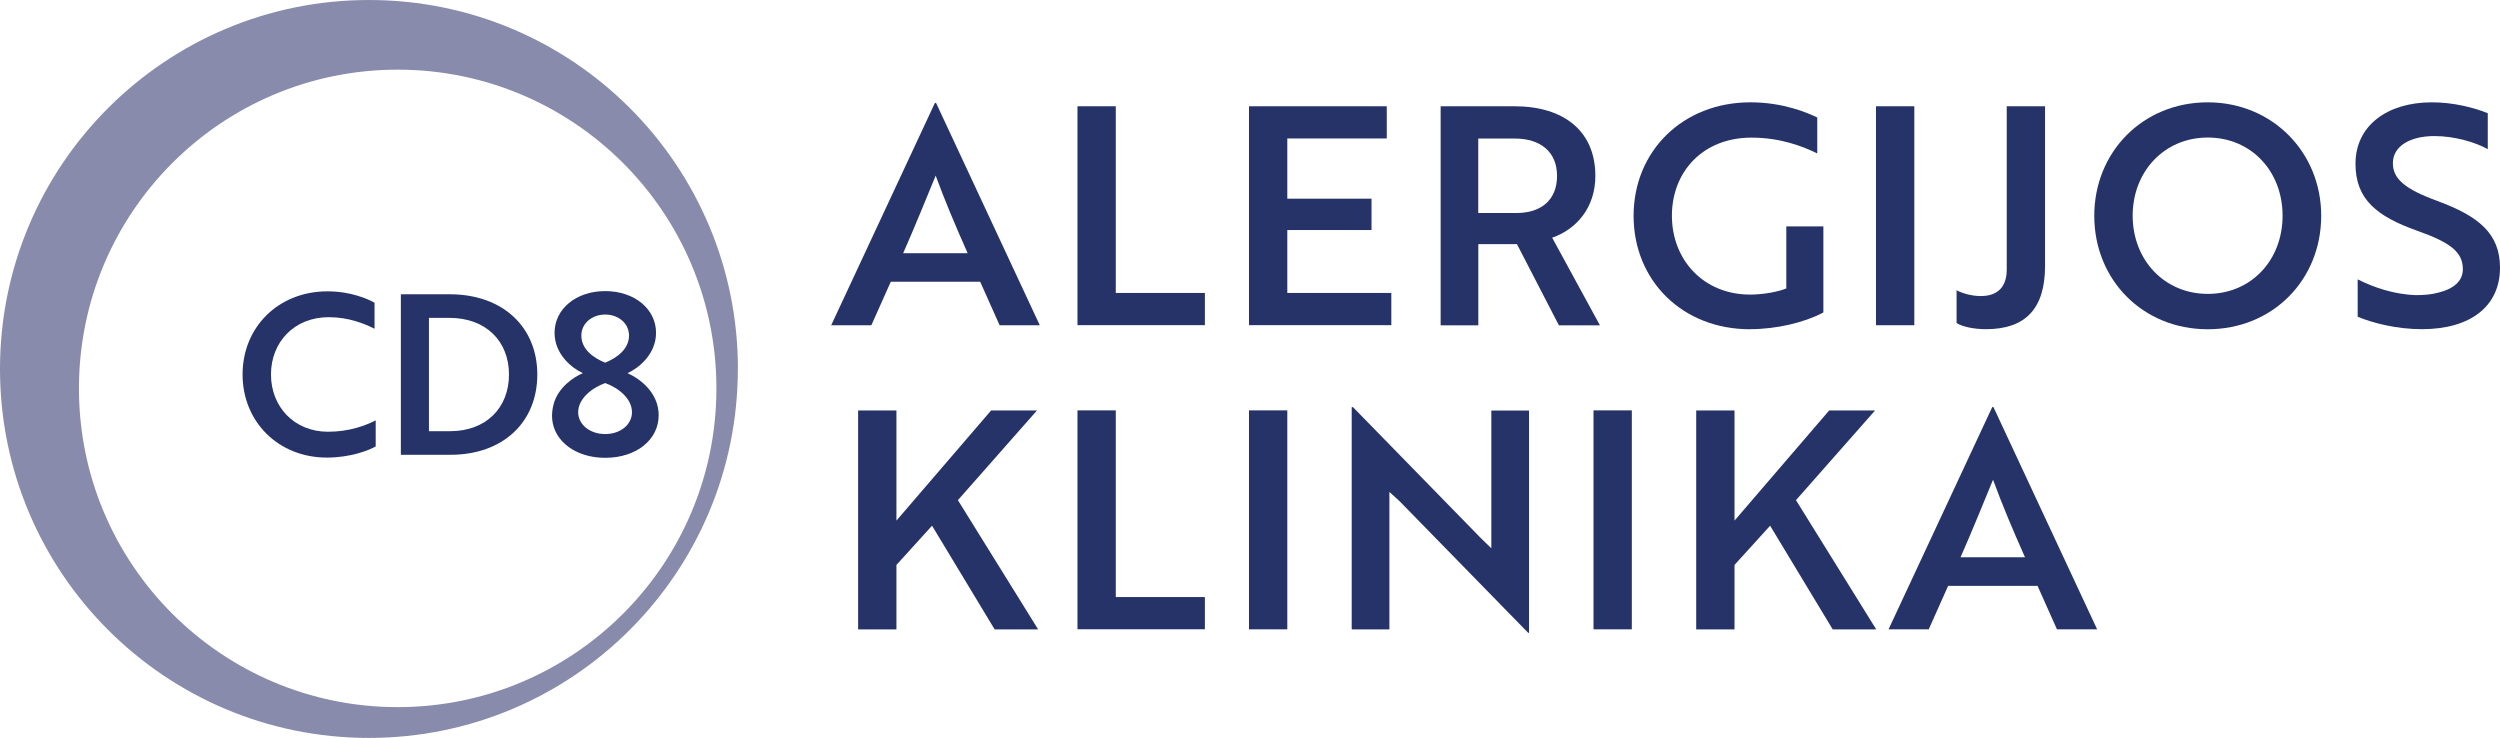 <?xml version="1.0" encoding="UTF-8"?> <svg xmlns="http://www.w3.org/2000/svg" id="Layer_2" data-name="Layer 2" viewBox="0 0 323 95.33"><defs><style> .cls-1 { fill: #253369; } .cls-2 { fill: #898bad; } </style></defs><g id="cover"><g id="Logo"><path class="cls-2" d="m95.33,47.67c0,26.33-21.34,47.67-47.67,47.67S0,73.99,0,47.67,21.34,0,47.67,0s47.67,21.34,47.67,47.67ZM51.38,9c-22.74,0-41.18,18.44-41.18,41.18s18.44,41.18,41.18,41.18,41.18-18.44,41.18-41.18S74.12,9,51.38,9Z"></path><g><path class="cls-1" d="m120.78,13.3h.16l13.4,28.72h-5.19l-2.51-5.62h-11.55l-2.51,5.62h-5.19l13.4-28.72Zm4.24,19.41c-1.61-3.62-2.95-6.8-4.13-10.02-1.22,2.95-2.67,6.56-4.2,10.02h8.33Z"></path><path class="cls-1" d="m139.21,42.02V13.73h4.95v24.12h11.51v4.16h-16.46Z"></path><path class="cls-1" d="m161.37,42.02V13.73h17.8v4.16h-12.85v7.78h10.88v4.05h-10.88v8.13h13.44v4.16h-18.39Z"></path><path class="cls-1" d="m195.67,13.73c6.4,0,10.45,3.22,10.45,9,0,4.16-2.51,6.92-5.58,7.98l6.17,11.32h-5.3l-5.42-10.49h-4.99v10.49h-4.87V13.73h9.55Zm-4.68,4.16v9.63h4.95c3.18,0,5.23-1.69,5.23-4.79s-2.12-4.83-5.46-4.83h-4.71Z"></path><path class="cls-1" d="m226.11,42.54c-8.76,0-15.05-6.29-15.05-14.66s6.37-14.66,15.09-14.66c4.24,0,7.35,1.34,8.64,1.96v4.64c-1.85-.9-4.75-2.04-8.49-2.04-6.29,0-10.29,4.4-10.29,10.1s4.09,10.18,10.1,10.18c1.69,0,3.58-.35,4.68-.79v-8.02h4.79v11.12c-2.44,1.3-6.05,2.16-9.47,2.16Z"></path><path class="cls-1" d="m242.38,42.02V13.73h4.95v28.29h-4.95Z"></path><path class="cls-1" d="m264.22,34.36c0,5.5-2.51,8.17-7.62,8.17-1.69,0-3.1-.35-3.81-.79v-4.24c.71.39,1.93.75,3.14.75,2.16,0,3.34-1.18,3.34-3.42V13.73h4.95v20.63Z"></path><path class="cls-1" d="m285.24,13.22c8.29,0,14.66,6.4,14.66,14.66s-6.25,14.66-14.66,14.66-14.66-6.4-14.66-14.66,6.29-14.66,14.66-14.66Zm0,24.75c5.62,0,9.67-4.36,9.67-10.1s-4.05-10.1-9.67-10.1-9.7,4.4-9.7,10.1,4.09,10.1,9.7,10.1Z"></path><path class="cls-1" d="m304.61,40.92v-4.83c2,1.02,4.71,1.96,7.54,2.04,1.02,0,2-.08,2.83-.31,2-.47,3.22-1.49,3.22-3.03,0-2.24-1.61-3.46-5.93-4.99-5.19-1.85-7.94-4.05-7.94-8.64,0-4.95,4.13-7.94,9.86-7.94,2.83,0,5.54.71,7.23,1.41v4.64c-1.61-.9-4.32-1.69-6.88-1.69-3.22,0-5.38,1.34-5.38,3.5,0,2,1.49,3.34,5.82,4.91,5.19,1.93,8.02,4.13,8.02,8.6,0,4.95-3.77,7.94-10.1,7.94-3.26,0-6.33-.79-8.29-1.61Z"></path><path class="cls-1" d="m115.83,67.25l12.22-14.22h5.93l-10.22,11.59,10.37,16.7h-5.62l-8.09-13.4-4.6,5.07v8.33h-4.95v-28.29h4.95v14.22Z"></path><path class="cls-1" d="m139.21,81.31v-28.29h4.95v24.12h11.51v4.16h-16.46Z"></path><path class="cls-1" d="m161.37,81.31v-28.29h4.95v28.29h-4.95Z"></path><path class="cls-1" d="m197.43,81.75l-16.54-16.93c-.43-.39-.9-.86-1.38-1.26v17.76h-4.87v-28.72h.16l16.5,16.9,1.38,1.34v-17.8h4.87v28.72h-.12Z"></path><path class="cls-1" d="m205.88,81.31v-28.29h4.95v28.29h-4.95Z"></path><path class="cls-1" d="m224.11,67.25l12.22-14.22h5.93l-10.22,11.59,10.37,16.7h-5.62l-8.09-13.4-4.6,5.07v8.33h-4.95v-28.29h4.95v14.22Z"></path><path class="cls-1" d="m257.39,52.59h.16l13.4,28.72h-5.19l-2.51-5.62h-11.55l-2.51,5.62h-5.19l13.4-28.72Zm4.24,19.41c-1.61-3.62-2.95-6.8-4.13-10.02-1.22,2.95-2.67,6.56-4.2,10.02h8.33Z"></path></g><g><path class="cls-1" d="m48.4,42.48c-1.3-.66-3.34-1.5-5.93-1.5-4.46,0-7.46,3.23-7.46,7.4s3,7.4,7.37,7.4c2.77,0,4.87-.81,6.16-1.47v3.37c-.86.49-3.23,1.44-6.31,1.44-6.25,0-10.89-4.61-10.89-10.74s4.64-10.74,10.97-10.74c3,0,5.21.98,6.08,1.47v3.37Z"></path><path class="cls-1" d="m51.79,58.76v-20.74h6.31c6.86,0,11.32,4.23,11.32,10.37s-4.41,10.37-11.23,10.37h-6.39Zm3.63-17.68v14.63h2.74c4.64,0,7.6-3.02,7.6-7.32s-2.97-7.32-7.69-7.32h-2.65Z"></path><path class="cls-1" d="m71.65,43c0-3.08,2.77-5.39,6.54-5.39s6.57,2.3,6.57,5.39c0,2.82-2.33,4.61-3.69,5.21,1.56.69,4.03,2.48,4.03,5.44,0,3.14-2.85,5.5-6.91,5.5-3.8,0-6.6-2.13-6.85-5.01-.06-.69.03-1.32.2-1.96.58-2.13,2.56-3.46,3.77-3.97-1.35-.6-3.66-2.39-3.66-5.21Zm6.54,13.08c1.96,0,3.46-1.21,3.46-2.82,0-1.76-1.73-3.14-3.46-3.77-1.73.63-3.49,2.02-3.49,3.77,0,1.61,1.53,2.82,3.49,2.82Zm0-9.22c1.53-.63,3.08-1.76,3.08-3.51,0-1.53-1.33-2.71-3.08-2.71s-3.08,1.18-3.08,2.71c0,1.76,1.53,2.88,3.08,3.51Z"></path></g></g></g></svg> 